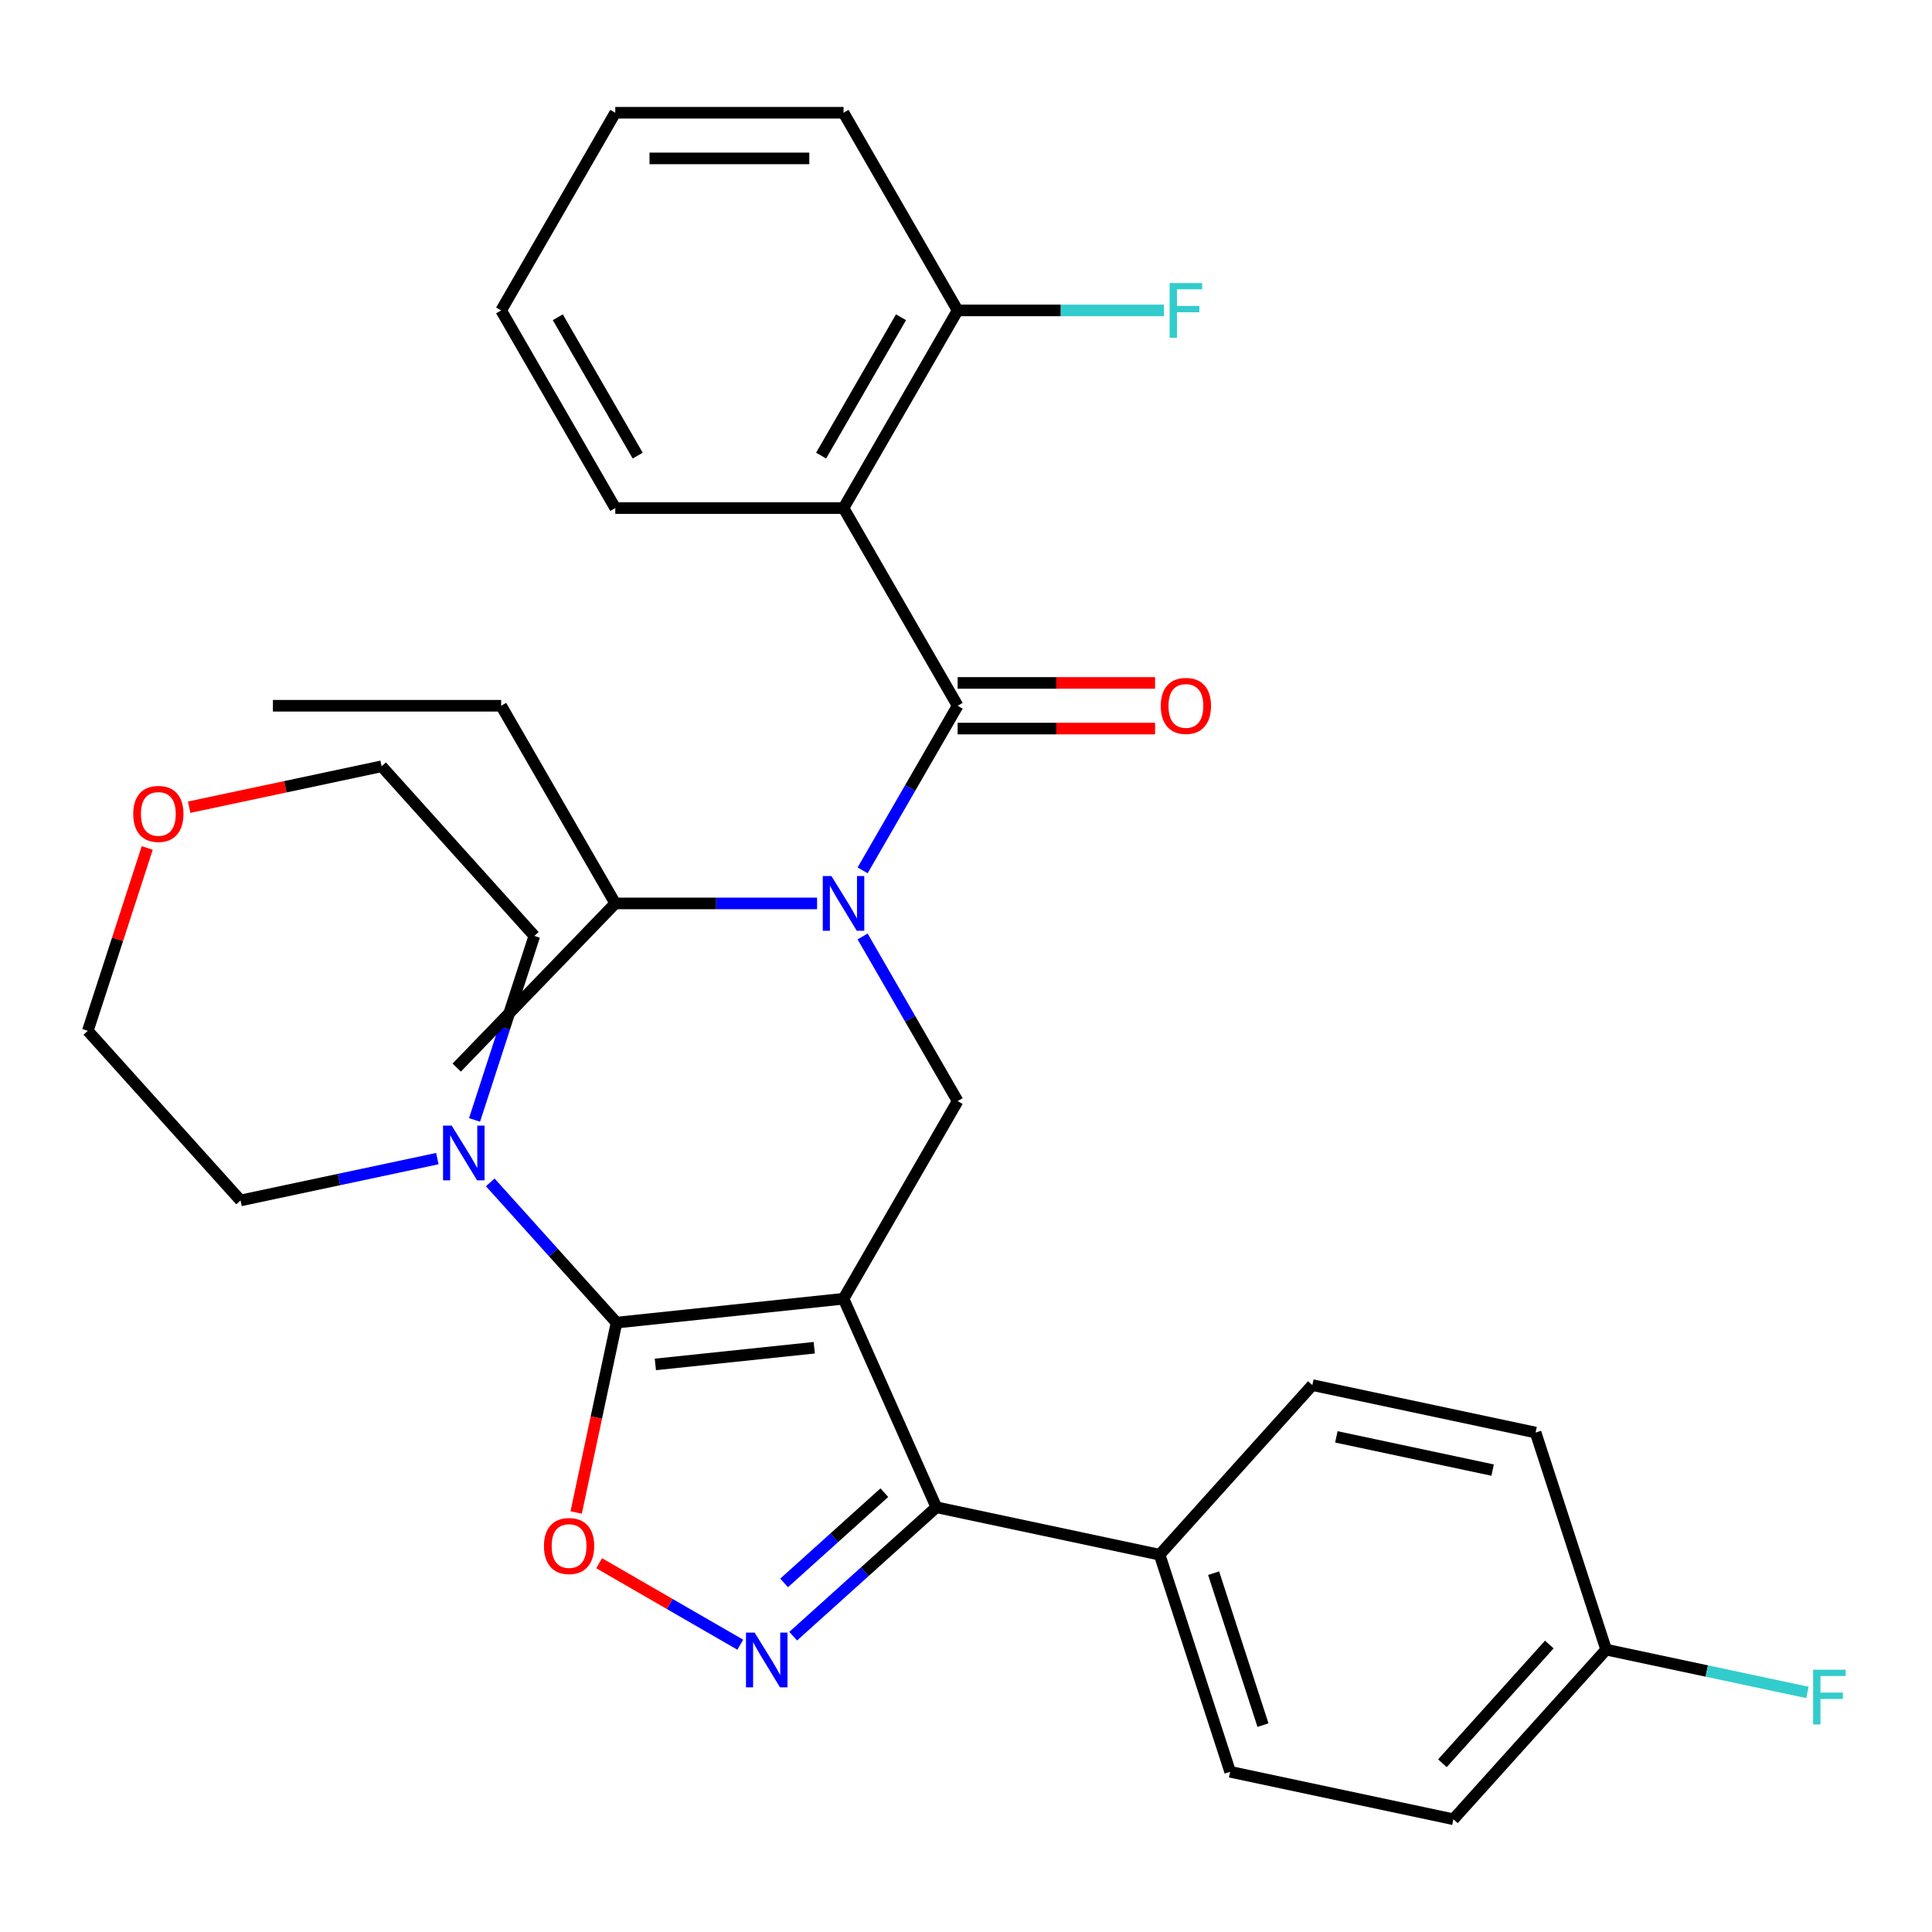 <?xml version='1.0' encoding='iso-8859-1'?>
<svg version='1.1' baseProfile='full'
              xmlns='http://www.w3.org/2000/svg'
                      xmlns:rdkit='http://www.rdkit.org/xml'
                      xmlns:xlink='http://www.w3.org/1999/xlink'
                  xml:space='preserve'
width='1000px' height='1000px' viewBox='0 0 1000 1000'>
<!-- END OF HEADER -->
<rect style='opacity:1.0;fill:#FFFFFF;stroke:none' width='1000' height='1000' x='0' y='0'> </rect>
<path class='bond-0' d='M 436.607,672.232 L 319.115,684.581' style='fill:none;fill-rule:evenodd;stroke:#000000;stroke-width:6px;stroke-linecap:butt;stroke-linejoin:miter;stroke-opacity:1' />
<path class='bond-0' d='M 421.453,697.583 L 339.208,706.227' style='fill:none;fill-rule:evenodd;stroke:#000000;stroke-width:6px;stroke-linecap:butt;stroke-linejoin:miter;stroke-opacity:1' />
<path class='bond-3' d='M 436.607,672.232 L 484.659,780.158' style='fill:none;fill-rule:evenodd;stroke:#000000;stroke-width:6px;stroke-linecap:butt;stroke-linejoin:miter;stroke-opacity:1' />
<path class='bond-7' d='M 436.607,672.232 L 495.677,569.92' style='fill:none;fill-rule:evenodd;stroke:#000000;stroke-width:6px;stroke-linecap:butt;stroke-linejoin:miter;stroke-opacity:1' />
<path class='bond-4' d='M 319.115,684.581 L 308.669,733.723' style='fill:none;fill-rule:evenodd;stroke:#000000;stroke-width:6px;stroke-linecap:butt;stroke-linejoin:miter;stroke-opacity:1' />
<path class='bond-4' d='M 308.669,733.723 L 298.224,782.865' style='fill:none;fill-rule:evenodd;stroke:#FF0000;stroke-width:6px;stroke-linecap:butt;stroke-linejoin:miter;stroke-opacity:1' />
<path class='bond-8' d='M 319.115,684.581 L 286.436,648.287' style='fill:none;fill-rule:evenodd;stroke:#000000;stroke-width:6px;stroke-linecap:butt;stroke-linejoin:miter;stroke-opacity:1' />
<path class='bond-8' d='M 286.436,648.287 L 253.757,611.994' style='fill:none;fill-rule:evenodd;stroke:#0000FF;stroke-width:6px;stroke-linecap:butt;stroke-linejoin:miter;stroke-opacity:1' />
<path class='bond-1' d='M 495.677,365.296 L 471.082,407.895' style='fill:none;fill-rule:evenodd;stroke:#000000;stroke-width:6px;stroke-linecap:butt;stroke-linejoin:miter;stroke-opacity:1' />
<path class='bond-1' d='M 471.082,407.895 L 446.488,450.494' style='fill:none;fill-rule:evenodd;stroke:#0000FF;stroke-width:6px;stroke-linecap:butt;stroke-linejoin:miter;stroke-opacity:1' />
<path class='bond-6' d='M 495.677,365.296 L 436.607,262.983' style='fill:none;fill-rule:evenodd;stroke:#000000;stroke-width:6px;stroke-linecap:butt;stroke-linejoin:miter;stroke-opacity:1' />
<path class='bond-11' d='M 495.677,377.11 L 546.77,377.11' style='fill:none;fill-rule:evenodd;stroke:#000000;stroke-width:6px;stroke-linecap:butt;stroke-linejoin:miter;stroke-opacity:1' />
<path class='bond-11' d='M 546.77,377.11 L 597.863,377.11' style='fill:none;fill-rule:evenodd;stroke:#FF0000;stroke-width:6px;stroke-linecap:butt;stroke-linejoin:miter;stroke-opacity:1' />
<path class='bond-11' d='M 495.677,353.482 L 546.77,353.482' style='fill:none;fill-rule:evenodd;stroke:#000000;stroke-width:6px;stroke-linecap:butt;stroke-linejoin:miter;stroke-opacity:1' />
<path class='bond-11' d='M 546.77,353.482 L 597.863,353.482' style='fill:none;fill-rule:evenodd;stroke:#FF0000;stroke-width:6px;stroke-linecap:butt;stroke-linejoin:miter;stroke-opacity:1' />
<path class='bond-2' d='M 410.557,846.879 L 447.608,813.518' style='fill:none;fill-rule:evenodd;stroke:#0000FF;stroke-width:6px;stroke-linecap:butt;stroke-linejoin:miter;stroke-opacity:1' />
<path class='bond-2' d='M 447.608,813.518 L 484.659,780.158' style='fill:none;fill-rule:evenodd;stroke:#000000;stroke-width:6px;stroke-linecap:butt;stroke-linejoin:miter;stroke-opacity:1' />
<path class='bond-2' d='M 405.862,819.312 L 431.798,795.959' style='fill:none;fill-rule:evenodd;stroke:#0000FF;stroke-width:6px;stroke-linecap:butt;stroke-linejoin:miter;stroke-opacity:1' />
<path class='bond-2' d='M 431.798,795.959 L 457.734,772.607' style='fill:none;fill-rule:evenodd;stroke:#000000;stroke-width:6px;stroke-linecap:butt;stroke-linejoin:miter;stroke-opacity:1' />
<path class='bond-32' d='M 383.17,851.303 L 346.64,830.212' style='fill:none;fill-rule:evenodd;stroke:#0000FF;stroke-width:6px;stroke-linecap:butt;stroke-linejoin:miter;stroke-opacity:1' />
<path class='bond-32' d='M 346.64,830.212 L 310.11,809.121' style='fill:none;fill-rule:evenodd;stroke:#FF0000;stroke-width:6px;stroke-linecap:butt;stroke-linejoin:miter;stroke-opacity:1' />
<path class='bond-9' d='M 484.659,780.158 L 600.217,804.72' style='fill:none;fill-rule:evenodd;stroke:#000000;stroke-width:6px;stroke-linecap:butt;stroke-linejoin:miter;stroke-opacity:1' />
<path class='bond-5' d='M 446.488,484.721 L 471.082,527.32' style='fill:none;fill-rule:evenodd;stroke:#0000FF;stroke-width:6px;stroke-linecap:butt;stroke-linejoin:miter;stroke-opacity:1' />
<path class='bond-5' d='M 471.082,527.32 L 495.677,569.92' style='fill:none;fill-rule:evenodd;stroke:#000000;stroke-width:6px;stroke-linecap:butt;stroke-linejoin:miter;stroke-opacity:1' />
<path class='bond-12' d='M 422.914,467.608 L 370.691,467.608' style='fill:none;fill-rule:evenodd;stroke:#0000FF;stroke-width:6px;stroke-linecap:butt;stroke-linejoin:miter;stroke-opacity:1' />
<path class='bond-12' d='M 370.691,467.608 L 318.467,467.608' style='fill:none;fill-rule:evenodd;stroke:#000000;stroke-width:6px;stroke-linecap:butt;stroke-linejoin:miter;stroke-opacity:1' />
<path class='bond-10' d='M 436.607,262.983 L 495.677,160.671' style='fill:none;fill-rule:evenodd;stroke:#000000;stroke-width:6px;stroke-linecap:butt;stroke-linejoin:miter;stroke-opacity:1' />
<path class='bond-10' d='M 425.005,235.823 L 466.354,164.204' style='fill:none;fill-rule:evenodd;stroke:#000000;stroke-width:6px;stroke-linecap:butt;stroke-linejoin:miter;stroke-opacity:1' />
<path class='bond-18' d='M 436.607,262.983 L 318.467,262.983' style='fill:none;fill-rule:evenodd;stroke:#000000;stroke-width:6px;stroke-linecap:butt;stroke-linejoin:miter;stroke-opacity:1' />
<path class='bond-22' d='M 245.624,579.672 L 261.097,532.05' style='fill:none;fill-rule:evenodd;stroke:#0000FF;stroke-width:6px;stroke-linecap:butt;stroke-linejoin:miter;stroke-opacity:1' />
<path class='bond-22' d='M 261.097,532.05 L 276.571,484.428' style='fill:none;fill-rule:evenodd;stroke:#000000;stroke-width:6px;stroke-linecap:butt;stroke-linejoin:miter;stroke-opacity:1' />
<path class='bond-23' d='M 226.37,599.696 L 175.438,610.522' style='fill:none;fill-rule:evenodd;stroke:#0000FF;stroke-width:6px;stroke-linecap:butt;stroke-linejoin:miter;stroke-opacity:1' />
<path class='bond-23' d='M 175.438,610.522 L 124.505,621.348' style='fill:none;fill-rule:evenodd;stroke:#000000;stroke-width:6px;stroke-linecap:butt;stroke-linejoin:miter;stroke-opacity:1' />
<path class='bond-14' d='M 600.217,804.72 L 636.724,917.078' style='fill:none;fill-rule:evenodd;stroke:#000000;stroke-width:6px;stroke-linecap:butt;stroke-linejoin:miter;stroke-opacity:1' />
<path class='bond-14' d='M 628.165,814.273 L 653.72,892.923' style='fill:none;fill-rule:evenodd;stroke:#000000;stroke-width:6px;stroke-linecap:butt;stroke-linejoin:miter;stroke-opacity:1' />
<path class='bond-15' d='M 600.217,804.72 L 679.268,716.925' style='fill:none;fill-rule:evenodd;stroke:#000000;stroke-width:6px;stroke-linecap:butt;stroke-linejoin:miter;stroke-opacity:1' />
<path class='bond-17' d='M 495.677,160.671 L 549.06,160.671' style='fill:none;fill-rule:evenodd;stroke:#000000;stroke-width:6px;stroke-linecap:butt;stroke-linejoin:miter;stroke-opacity:1' />
<path class='bond-17' d='M 549.06,160.671 L 602.443,160.671' style='fill:none;fill-rule:evenodd;stroke:#33CCCC;stroke-width:6px;stroke-linecap:butt;stroke-linejoin:miter;stroke-opacity:1' />
<path class='bond-26' d='M 495.677,160.671 L 436.607,58.359' style='fill:none;fill-rule:evenodd;stroke:#000000;stroke-width:6px;stroke-linecap:butt;stroke-linejoin:miter;stroke-opacity:1' />
<path class='bond-27' d='M 318.467,467.608 L 259.397,365.296' style='fill:none;fill-rule:evenodd;stroke:#000000;stroke-width:6px;stroke-linecap:butt;stroke-linejoin:miter;stroke-opacity:1' />
<path class='bond-28' d='M 318.467,467.608 L 236.396,552.586' style='fill:none;fill-rule:evenodd;stroke:#000000;stroke-width:6px;stroke-linecap:butt;stroke-linejoin:miter;stroke-opacity:1' />
<path class='bond-13' d='M 97.915,417.805 L 147.718,407.219' style='fill:none;fill-rule:evenodd;stroke:#FF0000;stroke-width:6px;stroke-linecap:butt;stroke-linejoin:miter;stroke-opacity:1' />
<path class='bond-13' d='M 147.718,407.219 L 197.52,396.633' style='fill:none;fill-rule:evenodd;stroke:#000000;stroke-width:6px;stroke-linecap:butt;stroke-linejoin:miter;stroke-opacity:1' />
<path class='bond-34' d='M 76.206,438.909 L 60.83,486.231' style='fill:none;fill-rule:evenodd;stroke:#FF0000;stroke-width:6px;stroke-linecap:butt;stroke-linejoin:miter;stroke-opacity:1' />
<path class='bond-34' d='M 60.83,486.231 L 45.455,533.553' style='fill:none;fill-rule:evenodd;stroke:#000000;stroke-width:6px;stroke-linecap:butt;stroke-linejoin:miter;stroke-opacity:1' />
<path class='bond-19' d='M 636.724,917.078 L 752.282,941.641' style='fill:none;fill-rule:evenodd;stroke:#000000;stroke-width:6px;stroke-linecap:butt;stroke-linejoin:miter;stroke-opacity:1' />
<path class='bond-20' d='M 679.268,716.925 L 794.826,741.488' style='fill:none;fill-rule:evenodd;stroke:#000000;stroke-width:6px;stroke-linecap:butt;stroke-linejoin:miter;stroke-opacity:1' />
<path class='bond-20' d='M 691.689,743.721 L 772.58,760.915' style='fill:none;fill-rule:evenodd;stroke:#000000;stroke-width:6px;stroke-linecap:butt;stroke-linejoin:miter;stroke-opacity:1' />
<path class='bond-16' d='M 831.333,853.846 L 794.826,741.488' style='fill:none;fill-rule:evenodd;stroke:#000000;stroke-width:6px;stroke-linecap:butt;stroke-linejoin:miter;stroke-opacity:1' />
<path class='bond-21' d='M 831.333,853.846 L 883.426,864.918' style='fill:none;fill-rule:evenodd;stroke:#000000;stroke-width:6px;stroke-linecap:butt;stroke-linejoin:miter;stroke-opacity:1' />
<path class='bond-21' d='M 883.426,864.918 L 935.518,875.991' style='fill:none;fill-rule:evenodd;stroke:#33CCCC;stroke-width:6px;stroke-linecap:butt;stroke-linejoin:miter;stroke-opacity:1' />
<path class='bond-33' d='M 831.333,853.846 L 752.282,941.641' style='fill:none;fill-rule:evenodd;stroke:#000000;stroke-width:6px;stroke-linecap:butt;stroke-linejoin:miter;stroke-opacity:1' />
<path class='bond-33' d='M 801.917,851.205 L 746.581,912.661' style='fill:none;fill-rule:evenodd;stroke:#000000;stroke-width:6px;stroke-linecap:butt;stroke-linejoin:miter;stroke-opacity:1' />
<path class='bond-29' d='M 318.467,262.983 L 259.397,160.671' style='fill:none;fill-rule:evenodd;stroke:#000000;stroke-width:6px;stroke-linecap:butt;stroke-linejoin:miter;stroke-opacity:1' />
<path class='bond-29' d='M 330.069,235.823 L 288.72,164.204' style='fill:none;fill-rule:evenodd;stroke:#000000;stroke-width:6px;stroke-linecap:butt;stroke-linejoin:miter;stroke-opacity:1' />
<path class='bond-25' d='M 276.571,484.428 L 197.52,396.633' style='fill:none;fill-rule:evenodd;stroke:#000000;stroke-width:6px;stroke-linecap:butt;stroke-linejoin:miter;stroke-opacity:1' />
<path class='bond-24' d='M 124.505,621.348 L 45.455,533.553' style='fill:none;fill-rule:evenodd;stroke:#000000;stroke-width:6px;stroke-linecap:butt;stroke-linejoin:miter;stroke-opacity:1' />
<path class='bond-31' d='M 436.607,58.359 L 318.467,58.359' style='fill:none;fill-rule:evenodd;stroke:#000000;stroke-width:6px;stroke-linecap:butt;stroke-linejoin:miter;stroke-opacity:1' />
<path class='bond-31' d='M 418.886,81.987 L 336.188,81.987' style='fill:none;fill-rule:evenodd;stroke:#000000;stroke-width:6px;stroke-linecap:butt;stroke-linejoin:miter;stroke-opacity:1' />
<path class='bond-30' d='M 259.397,365.296 L 141.258,365.296' style='fill:none;fill-rule:evenodd;stroke:#000000;stroke-width:6px;stroke-linecap:butt;stroke-linejoin:miter;stroke-opacity:1' />
<path class='bond-35' d='M 259.397,160.671 L 318.467,58.359' style='fill:none;fill-rule:evenodd;stroke:#000000;stroke-width:6px;stroke-linecap:butt;stroke-linejoin:miter;stroke-opacity:1' />
<path  class='atom-3' d='M 390.604 845.049
L 399.884 860.049
Q 400.804 861.529, 402.284 864.209
Q 403.764 866.889, 403.844 867.049
L 403.844 845.049
L 407.604 845.049
L 407.604 873.369
L 403.724 873.369
L 393.764 856.969
Q 392.604 855.049, 391.364 852.849
Q 390.164 850.649, 389.804 849.969
L 389.804 873.369
L 386.124 873.369
L 386.124 845.049
L 390.604 845.049
' fill='#0000FF'/>
<path  class='atom-5' d='M 281.552 800.219
Q 281.552 793.419, 284.912 789.619
Q 288.272 785.819, 294.552 785.819
Q 300.832 785.819, 304.192 789.619
Q 307.552 793.419, 307.552 800.219
Q 307.552 807.099, 304.152 811.019
Q 300.752 814.899, 294.552 814.899
Q 288.312 814.899, 284.912 811.019
Q 281.552 807.139, 281.552 800.219
M 294.552 811.699
Q 298.872 811.699, 301.192 808.819
Q 303.552 805.899, 303.552 800.219
Q 303.552 794.659, 301.192 791.859
Q 298.872 789.019, 294.552 789.019
Q 290.232 789.019, 287.872 791.819
Q 285.552 794.619, 285.552 800.219
Q 285.552 805.939, 287.872 808.819
Q 290.232 811.699, 294.552 811.699
' fill='#FF0000'/>
<path  class='atom-6' d='M 430.347 453.448
L 439.627 468.448
Q 440.547 469.928, 442.027 472.608
Q 443.507 475.288, 443.587 475.448
L 443.587 453.448
L 447.347 453.448
L 447.347 481.768
L 443.467 481.768
L 433.507 465.368
Q 432.347 463.448, 431.107 461.248
Q 429.907 459.048, 429.547 458.368
L 429.547 481.768
L 425.867 481.768
L 425.867 453.448
L 430.347 453.448
' fill='#0000FF'/>
<path  class='atom-9' d='M 233.804 582.626
L 243.084 597.626
Q 244.004 599.106, 245.484 601.786
Q 246.964 604.466, 247.044 604.626
L 247.044 582.626
L 250.804 582.626
L 250.804 610.946
L 246.924 610.946
L 236.964 594.546
Q 235.804 592.626, 234.564 590.426
Q 233.364 588.226, 233.004 587.546
L 233.004 610.946
L 229.324 610.946
L 229.324 582.626
L 233.804 582.626
' fill='#0000FF'/>
<path  class='atom-12' d='M 600.817 365.376
Q 600.817 358.576, 604.177 354.776
Q 607.537 350.976, 613.817 350.976
Q 620.097 350.976, 623.457 354.776
Q 626.817 358.576, 626.817 365.376
Q 626.817 372.256, 623.417 376.176
Q 620.017 380.056, 613.817 380.056
Q 607.577 380.056, 604.177 376.176
Q 600.817 372.296, 600.817 365.376
M 613.817 376.856
Q 618.137 376.856, 620.457 373.976
Q 622.817 371.056, 622.817 365.376
Q 622.817 359.816, 620.457 357.016
Q 618.137 354.176, 613.817 354.176
Q 609.497 354.176, 607.137 356.976
Q 604.817 359.776, 604.817 365.376
Q 604.817 371.096, 607.137 373.976
Q 609.497 376.856, 613.817 376.856
' fill='#FF0000'/>
<path  class='atom-14' d='M 68.962 421.276
Q 68.962 414.476, 72.322 410.676
Q 75.682 406.876, 81.962 406.876
Q 88.242 406.876, 91.602 410.676
Q 94.962 414.476, 94.962 421.276
Q 94.962 428.156, 91.562 432.076
Q 88.162 435.956, 81.962 435.956
Q 75.722 435.956, 72.322 432.076
Q 68.962 428.196, 68.962 421.276
M 81.962 432.756
Q 86.282 432.756, 88.602 429.876
Q 90.962 426.956, 90.962 421.276
Q 90.962 415.716, 88.602 412.916
Q 86.282 410.076, 81.962 410.076
Q 77.642 410.076, 75.282 412.876
Q 72.962 415.676, 72.962 421.276
Q 72.962 426.996, 75.282 429.876
Q 77.642 432.756, 81.962 432.756
' fill='#FF0000'/>
<path  class='atom-18' d='M 605.397 146.511
L 622.237 146.511
L 622.237 149.751
L 609.197 149.751
L 609.197 158.351
L 620.797 158.351
L 620.797 161.631
L 609.197 161.631
L 609.197 174.831
L 605.397 174.831
L 605.397 146.511
' fill='#33CCCC'/>
<path  class='atom-22' d='M 938.471 864.248
L 955.311 864.248
L 955.311 867.488
L 942.271 867.488
L 942.271 876.088
L 953.871 876.088
L 953.871 879.368
L 942.271 879.368
L 942.271 892.568
L 938.471 892.568
L 938.471 864.248
' fill='#33CCCC'/>
</svg>
